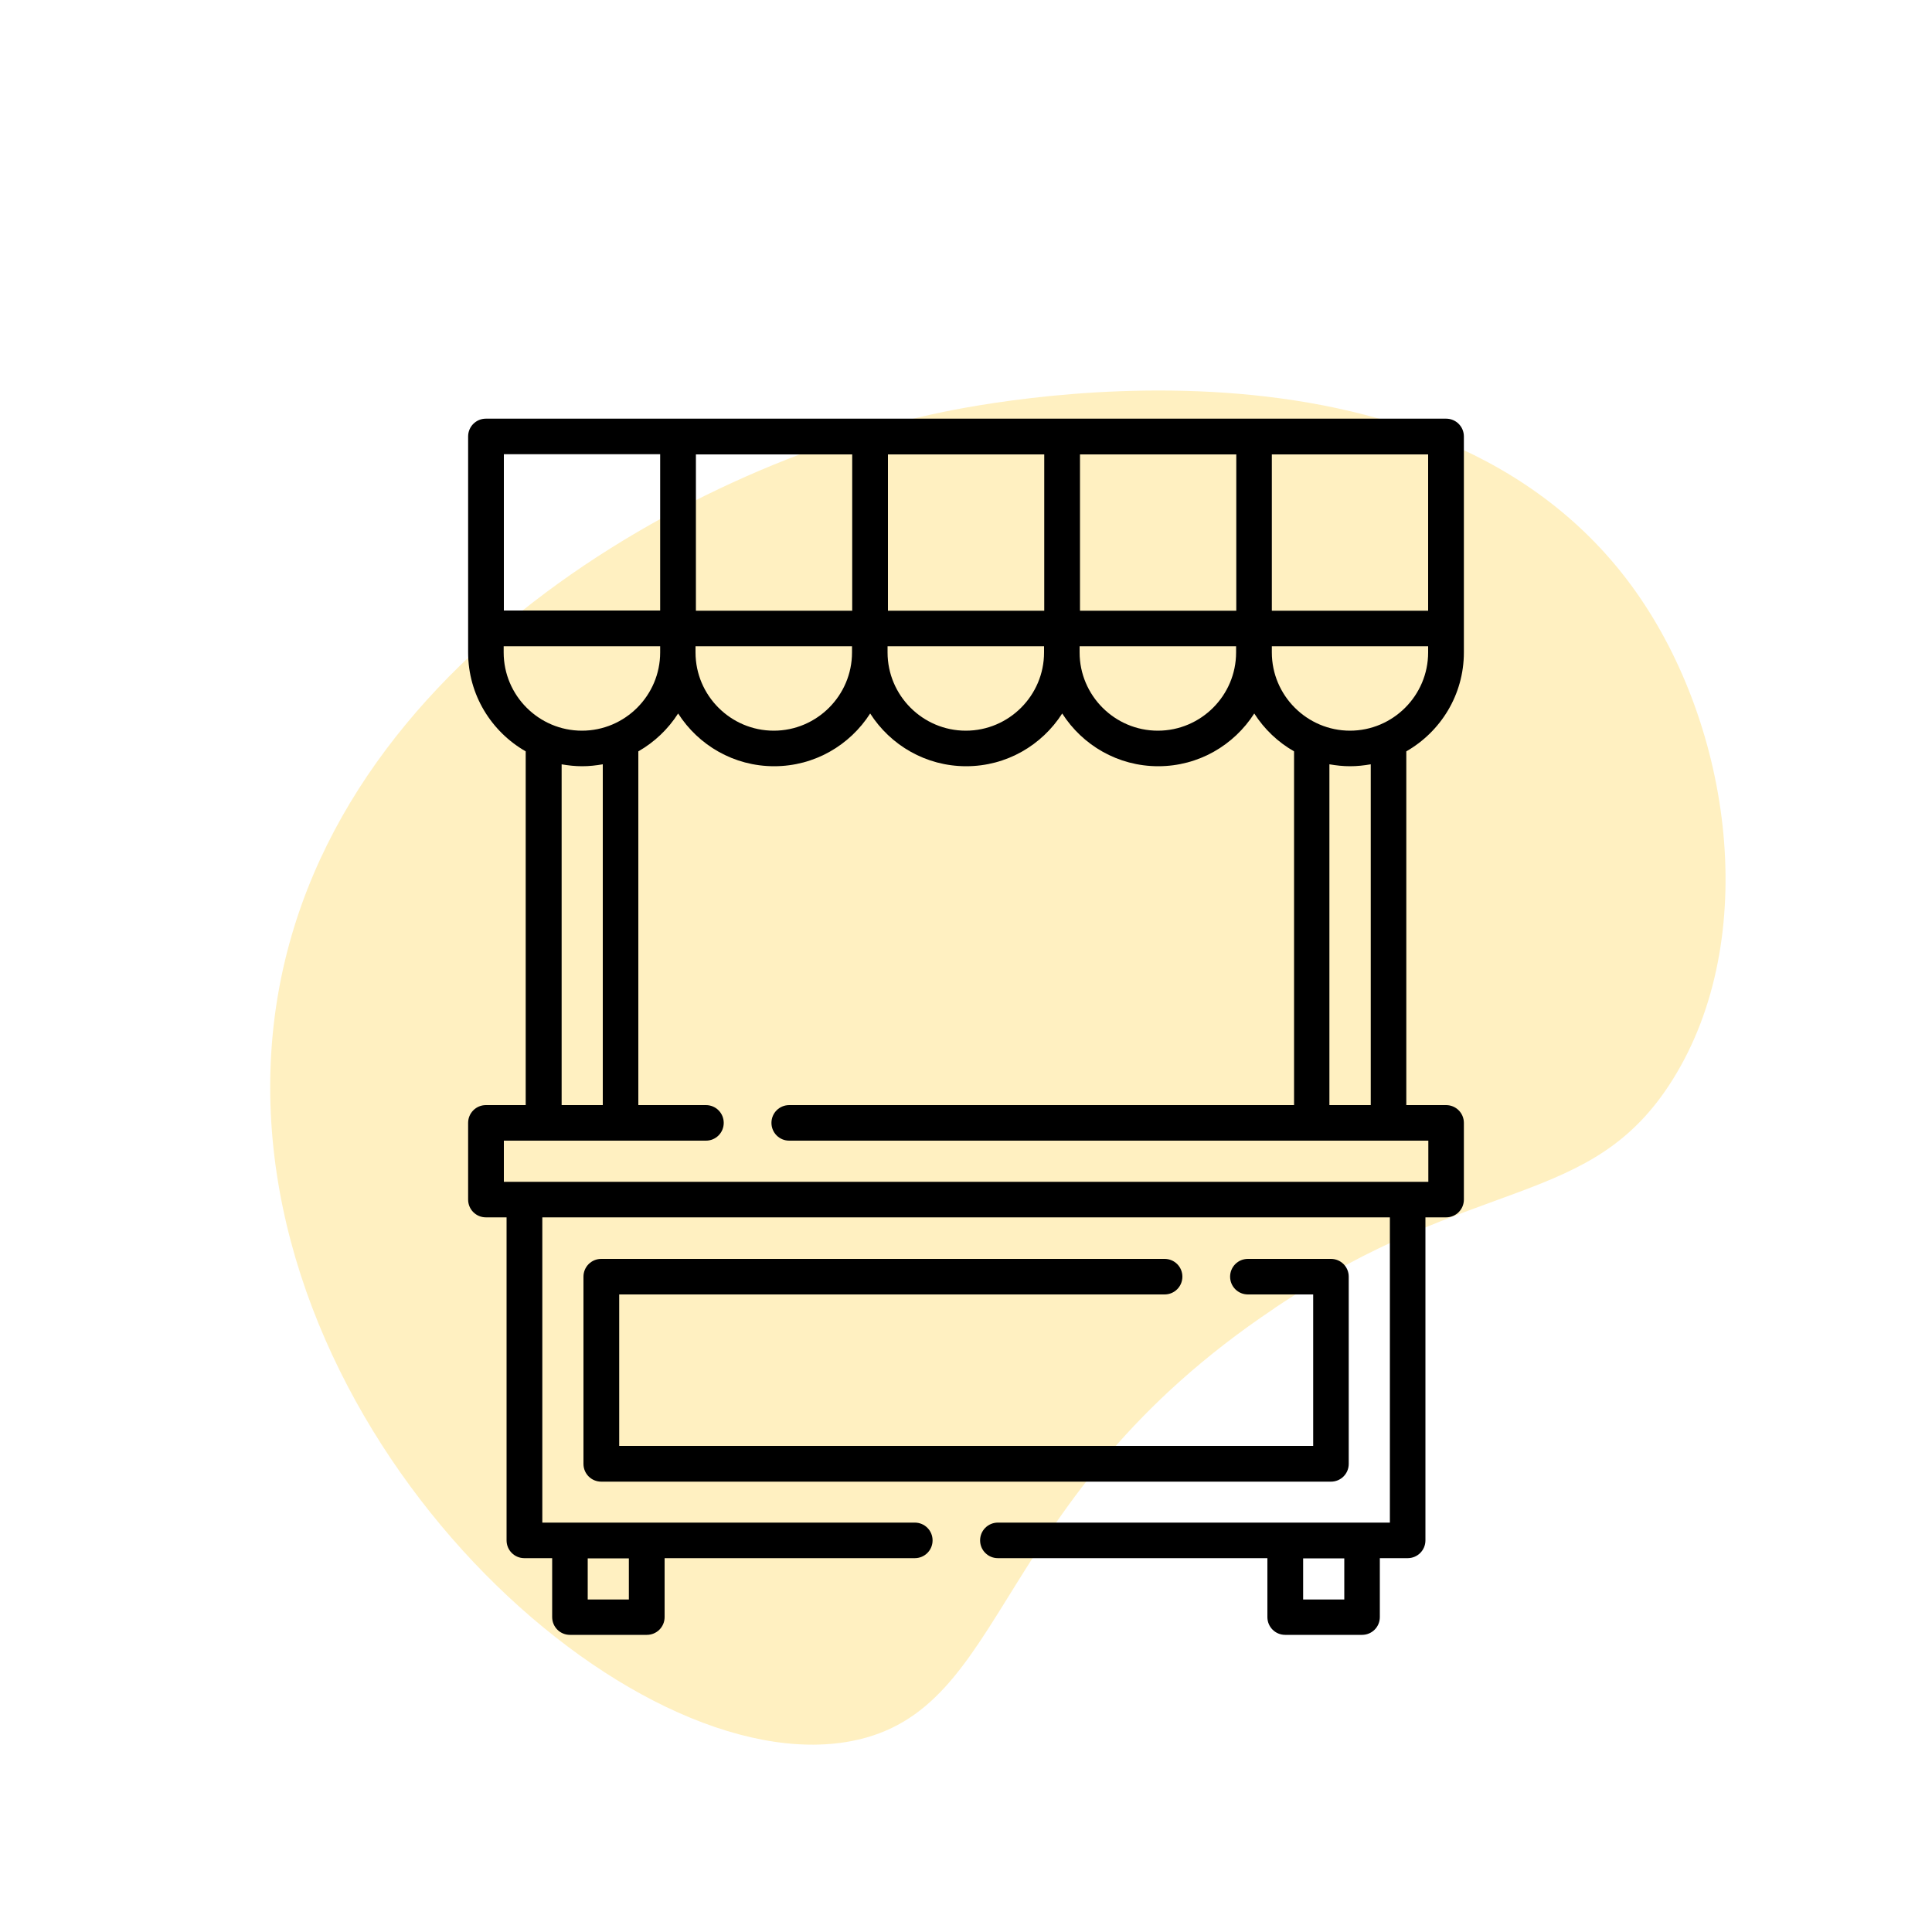 <?xml version="1.0" encoding="UTF-8"?><svg id="Layer_1" xmlns="http://www.w3.org/2000/svg" viewBox="0 0 100 100"><defs><style>.cls-1{fill:#ffc50a;opacity:.25;}</style></defs><path class="cls-1" d="M65.96,67.72c-14.78,9.88-13.62,20.82-21.9,22.4-11.38,2.17-30.68-15.23-30.06-34.77.62-19.48,20.7-30.85,34.13-33.88,2.42-.55,26.15-5.55,36.55,9.17,4.96,7.02,6.46,17.92,1.91,25.22-4.22,6.77-10.16,4.85-20.64,11.86Z"/><path d="M74.85,21.67H25.15c-.51,0-.92.41-.92.92v11.18c0,2.19,1.2,4.1,2.98,5.12v18.31h-2.06c-.51,0-.92.41-.92.92v3.97c0,.51.41.92.92.92h1.07v16.72c0,.51.41.92.92.92h1.44v3.05c0,.51.41.92.92.92h3.98c.51,0,.92-.41.92-.92v-3.05h12.95c.51,0,.92-.41.92-.92s-.41-.92-.92-.92h-19.28v-15.8h43.87v15.8h-20.29c-.51,0-.92.41-.92.92s.41.92.92.92h13.95v3.05c0,.51.41.92.92.92h3.98c.51,0,.92-.41.92-.92v-3.05h1.44c.51,0,.92-.41.92-.92v-16.72h1.07c.51,0,.92-.41.92-.92v-3.97c0-.51-.41-.92-.92-.92h-2.06v-18.31c1.78-1.02,2.98-2.93,2.98-5.12v-11.18c0-.51-.41-.92-.92-.92h0ZM32.55,82.79h-2.13v-2.13h2.13v2.13ZM69.58,82.79h-2.13v-2.13h2.13v2.13ZM73.92,31.61h-8.09v-8.09h8.09v8.09ZM63.99,31.61h-8.09v-8.09h8.09v8.09ZM54.05,31.61h-8.09v-8.09h8.09v8.09ZM44.11,31.61h-8.09v-8.09h8.09v8.09ZM36.01,33.45h8.09v.32c0,2.23-1.82,4.05-4.05,4.05s-4.05-1.82-4.05-4.05v-.32ZM45.95,33.45h8.09v.32c0,2.23-1.82,4.05-4.05,4.05s-4.05-1.82-4.05-4.05v-.32ZM55.89,33.45h8.09v.32c0,2.23-1.82,4.05-4.05,4.05s-4.05-1.82-4.05-4.05v-.32ZM26.08,23.51h8.09v8.09h-8.09v-8.09ZM26.08,33.45h8.09v.32c0,2.23-1.82,4.05-4.05,4.05s-4.05-1.82-4.05-4.05v-.32ZM29.06,39.56c.35.06.7.1,1.07.1s.72-.04,1.07-.1v17.64h-2.13v-17.64ZM73.92,61.17H26.08v-2.13h10.46c.51,0,.92-.41.92-.92s-.41-.92-.92-.92h-3.5v-18.31c.84-.48,1.54-1.15,2.06-1.96,1.05,1.64,2.88,2.73,4.97,2.73s3.92-1.09,4.97-2.73c1.05,1.64,2.88,2.73,4.97,2.73s3.92-1.09,4.97-2.73c1.05,1.64,2.88,2.73,4.97,2.73s3.92-1.09,4.97-2.73c.52.81,1.22,1.48,2.06,1.96v18.31h-26.13c-.51,0-.92.41-.92.92s.41.92.92.92h33.08v2.13ZM70.94,57.2h-2.13v-17.64c.35.06.7.1,1.07.1s.72-.04,1.07-.1v17.64ZM69.88,37.82c-2.23,0-4.05-1.82-4.05-4.05v-.32h8.09v.32c0,2.23-1.82,4.05-4.05,4.05h0ZM69.88,37.82"/><path d="M60.28,67c.51,0,.92-.41.92-.92s-.41-.92-.92-.92h-29.16c-.51,0-.92.41-.92.92v9.69c0,.51.41.92.92.92h37.77c.51,0,.92-.41.92-.92v-9.69c0-.51-.41-.92-.92-.92h-4.3c-.51,0-.92.41-.92.92s.41.92.92.92h3.38v7.84h-35.92v-7.84h28.24ZM60.28,67"/></svg>